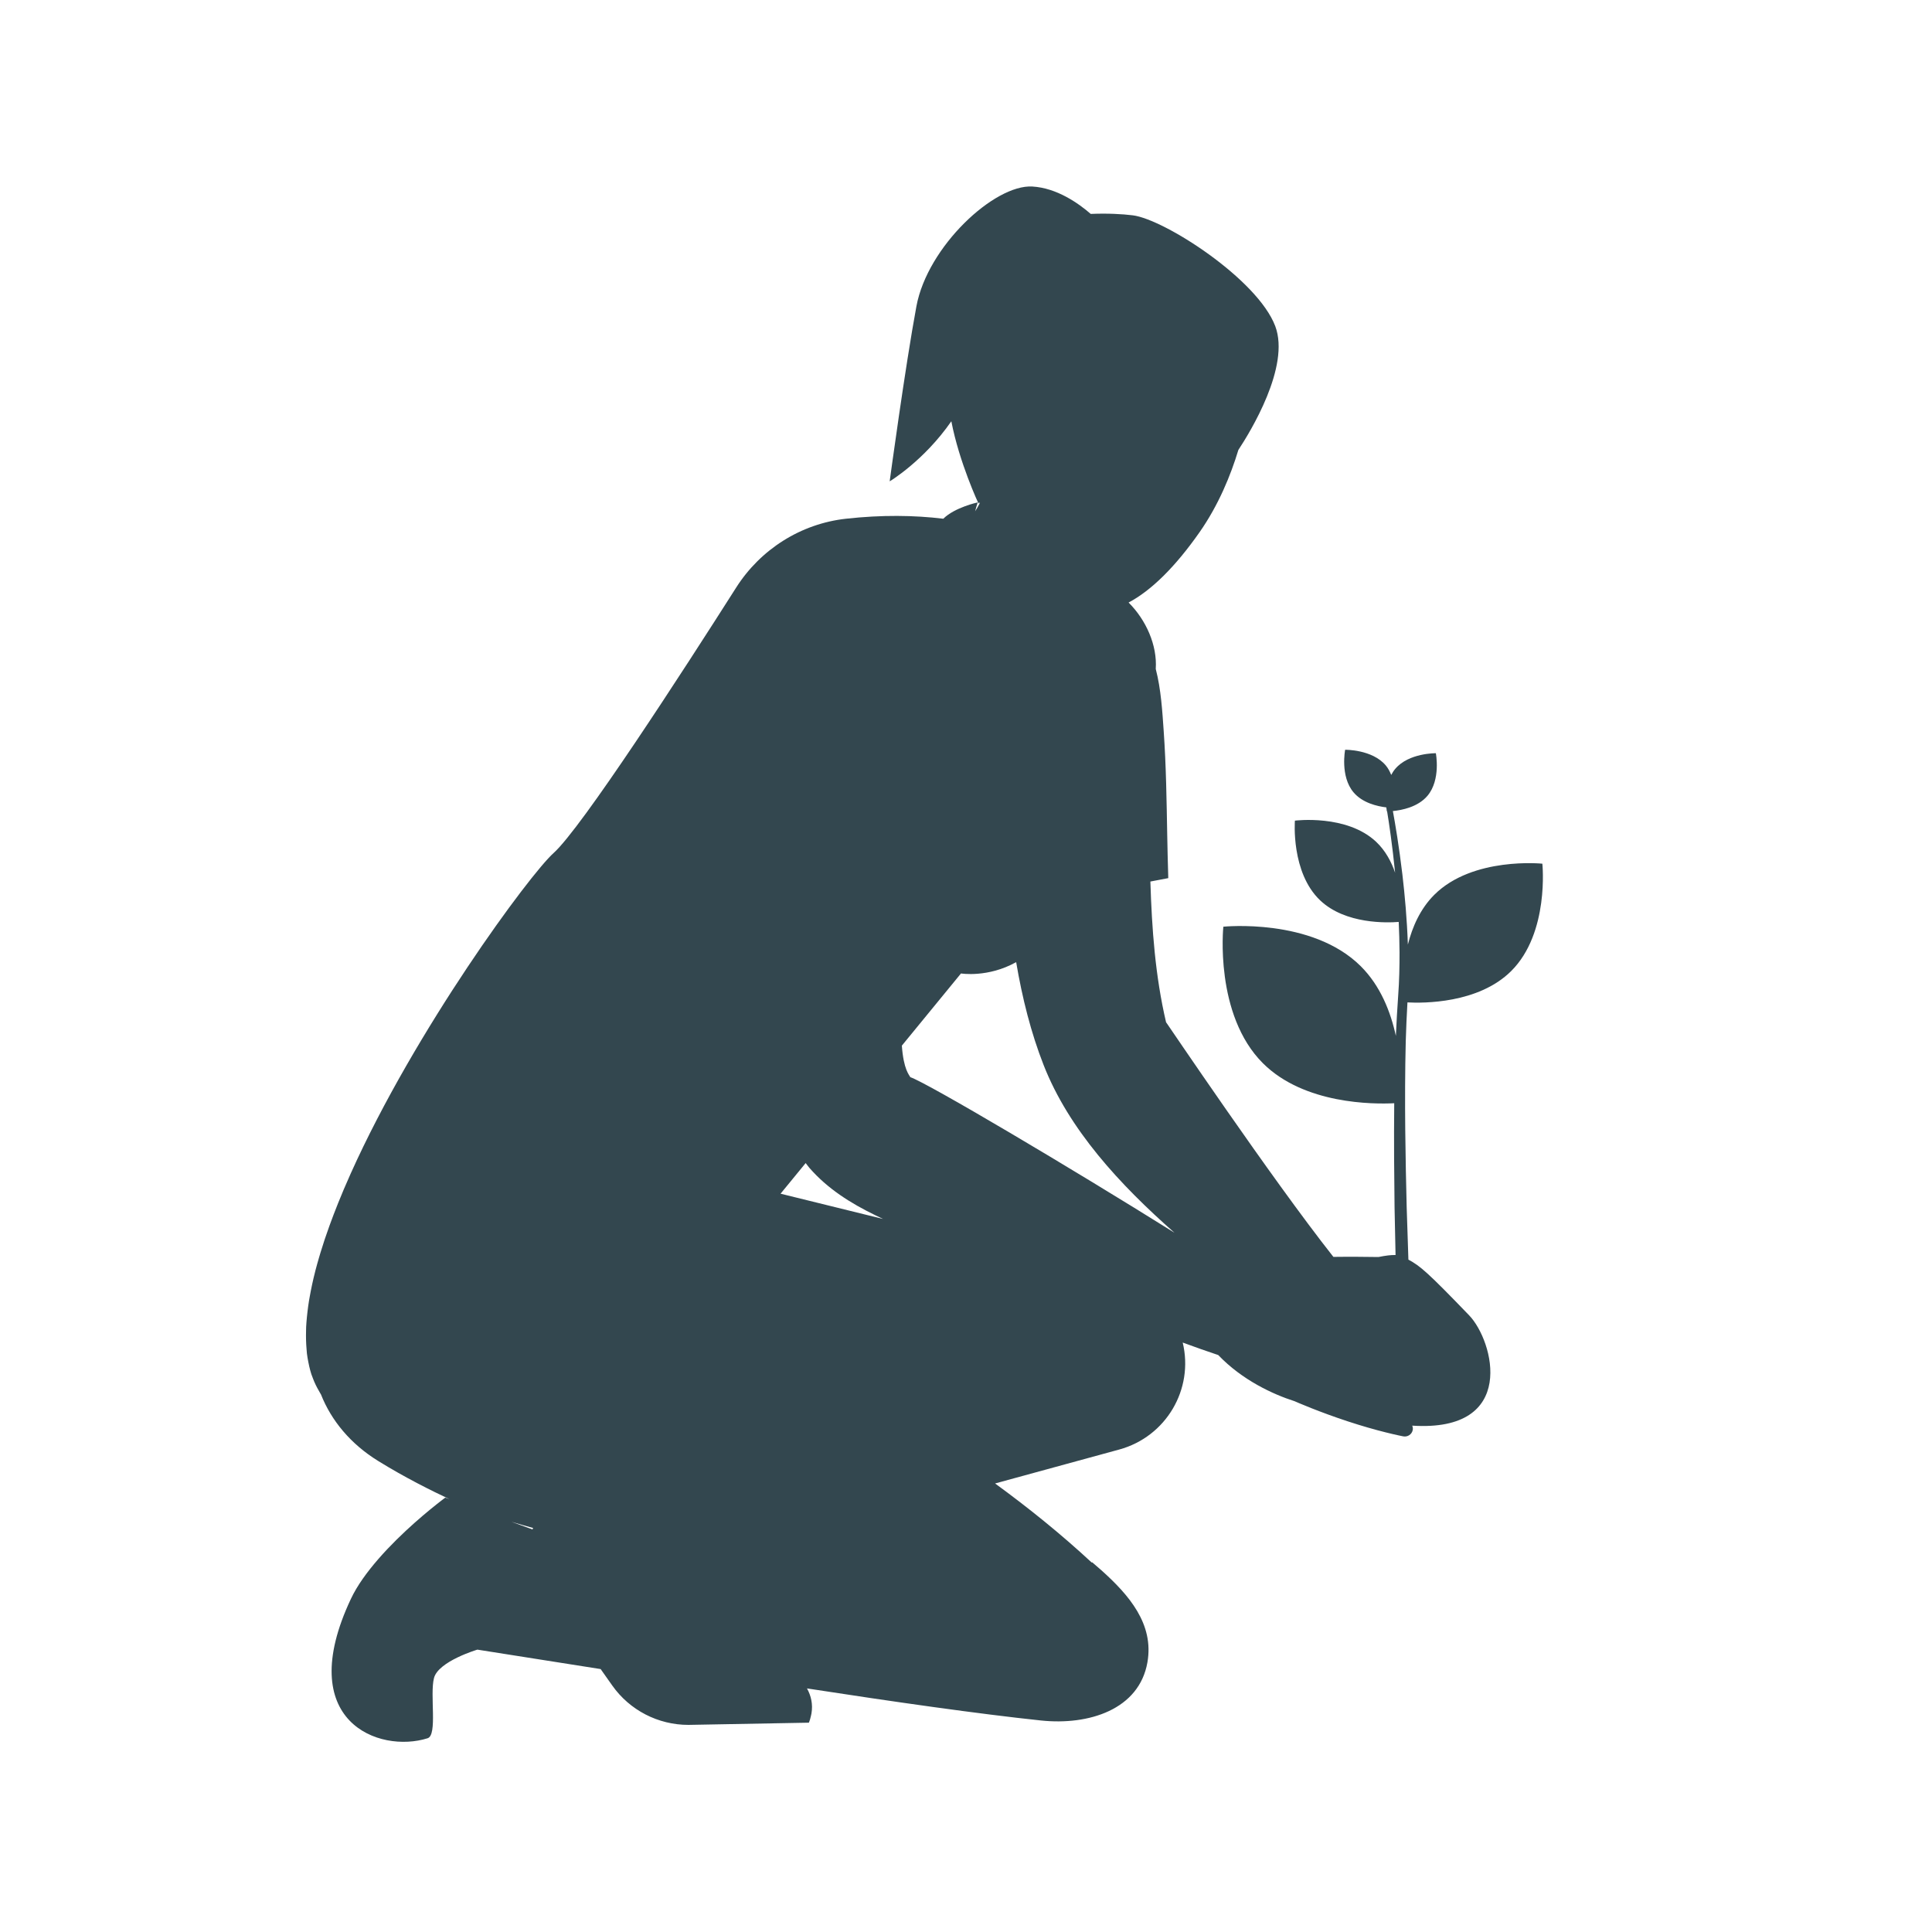 <?xml version="1.0" encoding="UTF-8"?>
<svg width="160px" height="160px" xmlns="http://www.w3.org/2000/svg" xmlns:xlink="http://www.w3.org/1999/xlink" version="1.1" id="Layer_1" x="0px" y="0px" viewBox="0 0 200 200" style="enable-background:new 0 0 200 200;" xml:space="preserve">
<style type="text/css">
	.st0{opacity:0.8;}
	.st1{fill:#001923;}
</style>
<g>
	<g>
		<g class="st0">
			<path class="st1" d="M55.124,158.325c0.02-0.049,0.042-0.098,0.062-0.147c-0.75-0.213-1.495-0.415-2.252-0.647     C53.667,157.797,54.406,158.064,55.124,158.325 M108.032,110.246c-1.301-3.32-2.208-6.917-2.839-10.646     c-2.924,1.637-5.712,1.172-5.712,1.172l-6.121,7.472c0.176,2.488,0.768,3.041,0.877,3.265     c1.775,0.597,16.611,9.387,27.343,16.104C115.917,122.625,110.654,116.937,108.032,110.246 M90.665,125.826     c-2.633-1.272-5.01-2.786-6.87-4.922c-0.107-0.123-0.2-0.261-0.303-0.387c-0.031-0.038-0.059-0.08-0.089-0.118l-2.599,3.172     l10.609,2.615C91.16,126.07,90.914,125.947,90.665,125.826 M33.229,144.358c-0.078-0.118-0.14-0.249-0.212-0.37     c-0.238-0.402-0.444-0.827-0.615-1.278c-0.056-0.148-0.119-0.294-0.169-0.448c-0.083-0.257-0.152-0.523-0.217-0.795     c-0.039-0.164-0.074-0.332-0.105-0.501c-0.054-0.283-0.105-0.567-0.141-0.863c-0.016-0.138-0.022-0.284-0.034-0.426     c-0.054-0.611-0.071-1.246-0.053-1.904c0.004-0.138,0.002-0.273,0.009-0.414c0.017-0.347,0.048-0.701,0.083-1.059     c0.017-0.179,0.037-0.358,0.059-0.539c0.043-0.365,0.092-0.733,0.153-1.108c0.022-0.14,0.051-0.283,0.076-0.424     c0.152-0.854,0.339-1.729,0.57-2.627c0.01-0.038,0.017-0.074,0.027-0.111c0.113-0.435,0.239-0.877,0.369-1.321     c0.045-0.157,0.092-0.312,0.138-0.469c0.136-0.446,0.277-0.896,0.429-1.35c0.034-0.103,0.071-0.207,0.107-0.311     c0.519-1.533,1.121-3.1,1.791-4.69c0.032-0.076,0.062-0.151,0.094-0.227c0.23-0.54,0.466-1.082,0.711-1.626     c0.001-0.005,0.004-0.009,0.005-0.012c6.698-14.927,18.536-30.971,20.998-33.175C60.2,85.715,70.643,69.574,76.21,60.822     c2.518-3.957,6.691-6.607,11.37-7.124c3.711-0.41,7.055-0.364,10.07,0.001c1.197-1.184,3.563-1.69,3.563-1.69     c-0.103,0.308-0.183,0.611-0.266,0.915c0.152-0.228,0.308-0.497,0.467-0.811c-0.015-0.042-0.026-0.082-0.04-0.124     c-0.048,0.096-0.075,0.148-0.075,0.148s-1.999-4.265-2.817-8.528c-2.845,4.107-6.383,6.22-6.383,6.22s1.615-11.933,2.769-18.129     c1.154-6.196,8.075-12.62,11.998-12.391c2.535,0.148,4.776,1.732,6.046,2.836c1.723-0.074,3.287,0.012,4.352,0.145     c3.266,0.406,12.912,6.602,14.75,11.476c1.574,4.177-2.591,10.955-3.818,12.812c-0.796,2.629-2.051,5.709-4.027,8.53     c-2.48,3.538-4.962,6.011-7.339,7.266c1.799,1.789,2.982,4.414,2.813,6.877c0.55,2.116,0.681,4.402,0.823,6.435     c0.252,3.602,0.299,7.216,0.366,10.826c0.025,1.334,0.055,2.668,0.097,4c0.004,0.131,0.005,0.262,0.01,0.393     c-0.592,0.109-1.213,0.228-1.852,0.352c0.152,4.896,0.5,9.767,1.622,14.565c-0.036-0.087,10.873,16.129,17.323,24.291     c1.654-0.023,3.482-0.004,4.672,0.013c0.714-0.146,1.318-0.222,1.763-0.205c-0.027-1.302-0.061-2.97-0.103-4.934     c-0.038-3.069-0.075-6.81-0.034-10.78c-2.14,0.108-9.31,0.12-13.582-4.129c-5.061-5.034-4.108-14.145-4.108-14.145     s9.159-0.948,14.222,4.086c2.042,2.033,3.096,4.724,3.638,7.217c0.061-1.399,0.146-2.808,0.239-4.166     c0.116-1.547,0.142-3.022,0.14-4.489c-0.004-1.082-0.038-2.124-0.085-3.143c-1.147,0.093-5.499,0.263-8.128-2.229     c-3.048-2.888-2.618-8.256-2.618-8.256s5.371-0.687,8.418,2.2c0.951,0.901,1.562,2.042,1.955,3.187     c-0.289-2.868-0.622-5.098-0.827-6.343c-0.004,0-0.026,0-0.026,0s-0.029-0.16-0.058-0.415c-0.936-0.111-2.469-0.459-3.397-1.563     c-1.4-1.663-0.865-4.402-0.865-4.402s2.806-0.043,4.206,1.62c0.252,0.3,0.424,0.64,0.565,0.986     c0.115-0.219,0.249-0.432,0.414-0.627c1.4-1.664,4.206-1.621,4.206-1.621s0.535,2.739-0.865,4.403     c-0.994,1.18-2.679,1.496-3.584,1.583c0.241,1.306,0.633,3.617,0.986,6.573c0.249,2.128,0.474,4.599,0.567,7.249     c0.456-1.811,1.278-3.704,2.743-5.162c3.979-3.957,11.178-3.212,11.178-3.212s0.75,7.161-3.23,11.118     c-3.399,3.38-9.132,3.329-10.736,3.242c-0.069,1.334-0.141,2.66-0.175,4.008c-0.154,6.24-0.018,12.497,0.096,17.184     c0.072,2.226,0.134,4.083,0.178,5.437c1.204,0.636,2.022,1.339,6.29,5.768c2.542,2.639,5.054,12.123-5.893,11.417     c0.053,0.14,0.082,0.289,0.053,0.446c-0.087,0.453-0.528,0.75-0.984,0.663l-0.018-0.004c0,0-0.731-0.14-1.808-0.412     c-1.078-0.267-2.501-0.671-3.9-1.133c-1.402-0.458-2.782-0.972-3.81-1.38c-1.013-0.399-1.693-0.702-1.709-0.708     c-2.253-0.722-5.426-2.187-7.905-4.779c-1.177-0.392-2.411-0.829-3.679-1.295c1.166,4.832-1.716,9.746-6.569,11.074l-5.514,1.507     l-7.34,2.007c3.465,2.53,6.835,5.246,9.994,8.177c0.023-0.002,0.049-0.004,0.072-0.006c0.31,0.271,0.63,0.537,0.934,0.81     c2.861,2.564,5.467,5.565,4.77,9.537c-0.859,4.885-6.062,6.542-11.022,6.018c-6.432-0.68-15.255-1.936-24.219-3.319     c0.421,0.763,0.626,1.625,0.463,2.588c0,0.001,0,0.001,0,0.001c-0.016,0.094-0.039,0.191-0.062,0.287     c-0.049,0.219-0.11,0.441-0.202,0.67l-12.475,0.229c-3.136,0-6.076-1.518-7.879-4.07l-1.206-1.708l-5.735-0.904l-7.025-1.108     c0,0-4.048,1.203-4.494,2.944c-0.445,1.742,0.383,5.899-0.659,6.229c-5.013,1.589-13.928-1.712-7.943-14.423     c0.654-1.391,1.688-2.802,2.839-4.125c0.005-0.006,0.009-0.011,0.013-0.016c2.439-2.801,5.397-5.176,6.484-6.014     c0.023-0.017,0.049-0.038,0.071-0.054c0.048-0.037,0.082-0.064,0.121-0.093c0.065-0.05,0.118-0.089,0.157-0.119     c0.002-0.002,0.005-0.004,0.009-0.006c0.047-0.036,0.08-0.06,0.08-0.06s0.16,0.059,0.436,0.159     c-1.811-0.845-4.629-2.243-7.406-3.966C36.3,149.48,34.295,147.058,33.229,144.358"></path>
		</g>
	</g>
</g>
</svg>

